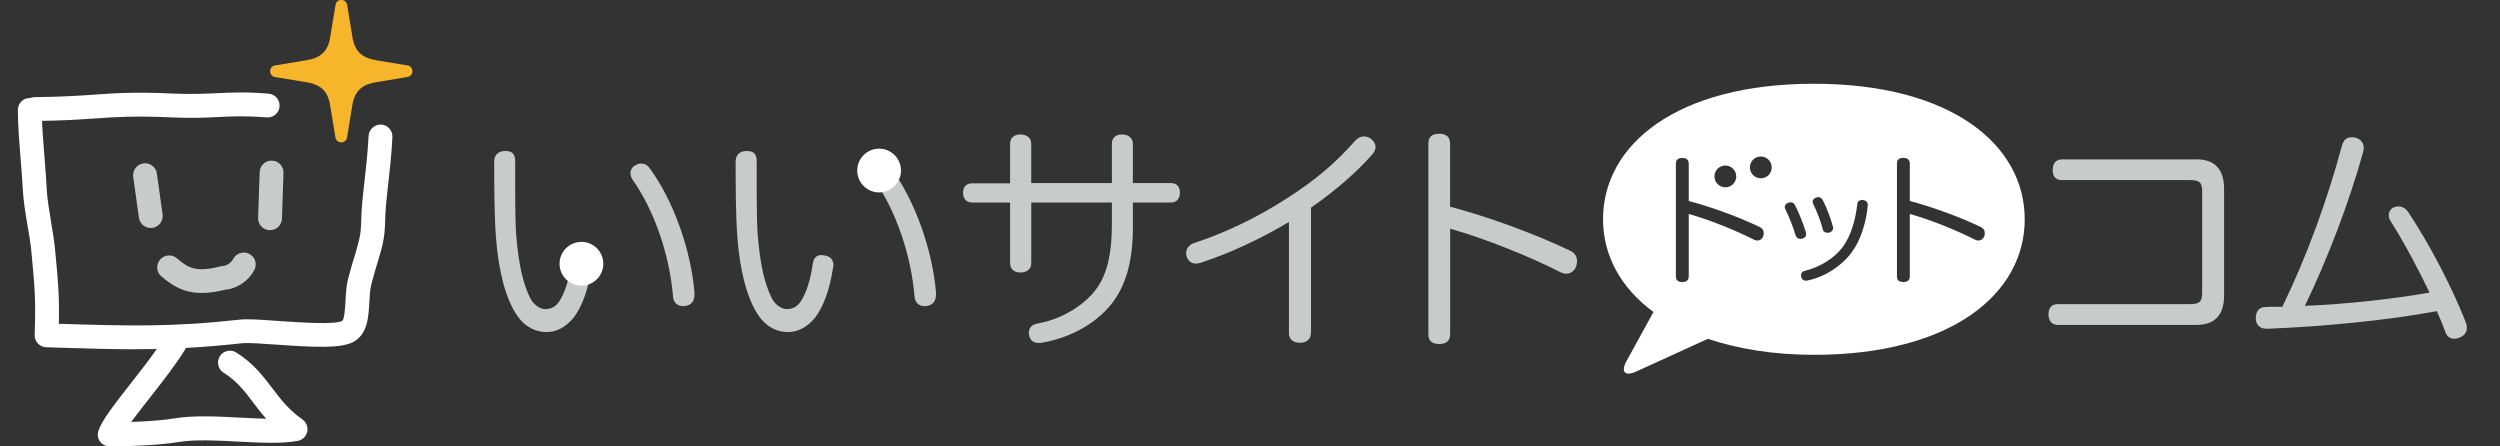 <?xml version="1.0" encoding="UTF-8"?>
<svg id="_レイヤー_1" data-name="レイヤー_1" xmlns="http://www.w3.org/2000/svg" width="280" height="50" viewBox="0 0 280 50">
  <rect x="0" y="0" width="280" height="50" fill="#333333" stroke="none"/>
  <defs>
    <style>
      .cls-1 {
        fill: none;
      }

      .cls-2 {
        fill: #f7b52c;
      }

      .cls-3 {
        fill: #c9caca;
      }

      .cls-4 {
        fill: #fff;
      }
    </style>
  </defs>
  <rect class="cls-1" width="280" height="50"/>
  <g>
    <path class="cls-3" d="M56.6,16.91c.88,0,1.1.47,1.1,1.16v3.53c0,1.77.03,3.42.11,4.69.28,3.31.75,5.44,1.57,7.09.36.72,1.08,1.24,1.68,1.24s1.16-.22,1.57-.86c.58-.86,1.08-2.29,1.35-4.2.11-.69.41-.99.99-.99.08,0,.19,0,.28.03.63.08,1.05.42,1.05,1.08,0,.08,0,.17-.03.25-.39,2.57-1.1,4.44-2.01,5.63-.94,1.16-2.01,1.63-3.06,1.63-1.16,0-2.4-.52-3.34-1.93-1.19-1.79-2.04-4.81-2.32-8.8-.17-2.21-.19-5.44-.19-8.39,0-.72.47-1.16,1.24-1.16ZM71.84,18.32c.36,0,.69.17.94.55,2.65,3.59,4.61,9.16,5,13.88v.19c0,.72-.28,1.19-.97,1.32-.11.03-.22.03-.3.03-.63,0-1.08-.39-1.13-1.08-.39-4.64-2.07-9.61-4.55-13.11-.14-.22-.22-.47-.22-.69,0-.39.22-.75.58-.91.22-.14.44-.19.66-.19Z"/>
    <path class="cls-3" d="M83.65,16.91c.88,0,1.1.47,1.1,1.16v3.53c0,1.77.03,3.42.11,4.69.28,3.31.75,5.44,1.57,7.09.36.72,1.08,1.24,1.68,1.24s1.16-.22,1.57-.86c.58-.86,1.08-2.29,1.35-4.2.11-.69.41-.99.99-.99.08,0,.19,0,.27.03.63.08,1.05.42,1.05,1.08,0,.08,0,.17-.03.25-.39,2.57-1.1,4.44-2.01,5.63-.94,1.16-2.01,1.63-3.06,1.63-1.16,0-2.4-.52-3.34-1.93-1.19-1.79-2.04-4.81-2.32-8.8-.17-2.21-.19-5.44-.19-8.39,0-.72.47-1.16,1.24-1.16ZM98.89,18.32c.36,0,.69.17.94.55,2.65,3.59,4.61,9.16,5,13.88v.19c0,.72-.28,1.19-.97,1.32-.11.03-.22.03-.3.03-.64,0-1.08-.39-1.13-1.08-.39-4.64-2.07-9.61-4.55-13.11-.14-.22-.22-.47-.22-.69,0-.39.22-.75.58-.91.22-.14.44-.19.66-.19Z"/>
    <path class="cls-3" d="M113.13,16.11c0-.66.44-1.05,1.16-1.05s1.21.39,1.21,1.05v4.39h9.03v-4.39c0-.66.42-1.05,1.13-1.05s1.22.39,1.22,1.05v4.39h4.22c.75,0,1.05.47,1.05,1.08s-.3,1.1-1.02,1.1h-4.25v2.95c0,3.34-.69,5.96-2.01,7.89-1.71,2.49-4.77,4.28-8.17,4.86-.14.03-.25.03-.36.03-.61,0-.97-.3-1.08-.86-.03-.11-.03-.19-.03-.3,0-.55.36-.91.99-1.02,2.71-.47,5.35-2.1,6.68-4.03,1.1-1.6,1.63-3.78,1.63-7.04v-2.48h-9.03v6.79c0,.69-.52,1.05-1.21,1.05s-1.16-.36-1.16-1.05v-6.79h-4.25c-.72,0-1.02-.5-1.02-1.1s.3-1.05,1.05-1.05h4.22v-4.42h0Z"/>
    <path class="cls-3" d="M146.81,37.34c0,.69-.52,1.05-1.21,1.05s-1.24-.33-1.24-1.08v-12.45c-3.28,1.96-6.71,3.53-9.83,4.55-.22.08-.41.11-.61.11-.47,0-.8-.25-1.02-.77-.03-.14-.05-.28-.05-.41,0-.44.28-.91.83-1.1,3.23-1.05,6.93-2.73,10.63-5.14,3.04-1.96,5.27-3.84,7.51-6.38.25-.28.61-.44.94-.44.27,0,.55.08.8.28.33.25.5.58.5.91,0,.25-.11.5-.3.75-1.71,1.96-4.11,4.09-6.93,6.04v14.08h0Z"/>
    <path class="cls-3" d="M162.41,37.48c0,.75-.52,1.05-1.21,1.05-.74,0-1.22-.3-1.22-1.05v-21.45c0-.75.47-1.05,1.22-1.05.69,0,1.21.3,1.21,1.08v7.09c4.17,1.1,9.3,2.95,13.47,4.94.52.25.75.66.75,1.16,0,.19-.03.39-.11.61-.17.47-.61.8-1.1.8-.19,0-.39-.05-.58-.14-3.65-1.85-8.39-3.75-12.42-4.91v11.87h0Z"/>
    <path class="cls-3" d="M245.98,17.84c2.11,0,3.12,1.15,3.12,3.34v11.9c0,2.19-1.01,3.31-3.12,3.31h-15.51c-.66,0-1.04-.46-1.04-1.18s.33-1.15,1.07-1.15h14.8c1.07,0,1.34-.3,1.34-1.28v-11.35c0-.98-.27-1.26-1.34-1.26h-14.36c-.71,0-1.04-.41-1.04-1.12s.33-1.2,1.07-1.2h15.02Z"/>
    <path class="cls-3" d="M272.11,32.77c-1.29-2.68-2.84-5.61-4.4-8.07-.11-.19-.17-.38-.17-.57,0-.38.19-.74.55-.9.19-.08.35-.11.55-.11.41,0,.79.22,1.06.6,2.43,3.66,4.9,8.4,6.43,12.28.11.28.16.49.16.71,0,.52-.3.9-.87,1.12-.19.08-.35.11-.55.11-.44,0-.79-.25-.96-.68-.28-.79-.57-1.48-.99-2.41-5.22.98-12.5,1.72-18.98,1.97h-.11c-.66,0-1.15-.41-1.18-1.09v-.14c0-.71.41-1.2,1.01-1.2.33-.03.66-.03.98-.03h.98c2.76-5.66,5.11-12.17,6.67-18.03.19-.68.55-.96,1.09-.96.11,0,.24,0,.35.03.63.14,1.01.57,1.01,1.18,0,.14-.02.27-.05.38-1.61,5.83-4.1,12.25-6.54,17.29,4.57-.17,10.2-.8,13.92-1.48Z"/>
    <circle class="cls-4" cx="65.12" cy="29.54" r="2.45"/>
    <circle class="cls-4" cx="98.46" cy="19.1" r="2.45"/>
    <path class="cls-4" d="M3.89,13.56c-.73,0-1.33-.59-1.34-1.33,0-.74.59-1.34,1.32-1.35,3.05-.03,4.98-.16,6.69-.28,2.43-.17,4.53-.32,8.85-.12,2,.09,3.44.02,4.83-.04,1.73-.08,3.36-.16,5.85.05.74.06,1.28.71,1.22,1.44-.06.74-.7,1.28-1.44,1.22-2.32-.19-3.87-.12-5.5-.04-1.45.07-2.96.14-5.09.04-4.16-.19-6.19-.05-8.54.11-1.74.12-3.72.26-6.85.29,0,0,0,0-.01,0Z"/>
    <path class="cls-4" d="M15.27,39.12c-2.67,0-5.4-.08-8.58-.18l-1.51-.05c-.36-.01-.69-.16-.94-.42-.24-.26-.37-.61-.36-.96.15-4.02,0-5.42-.35-9.14l-.03-.33c-.07-.76-.23-1.7-.4-2.68-.24-1.41-.48-2.87-.54-4.06-.05-1.02-.14-2.17-.24-3.34-.15-1.94-.32-3.94-.32-5.63,0-.74.58-1.38,1.34-1.34.74,0,1.33.6,1.34,1.33,0,1.58.16,3.53.31,5.42.1,1.2.19,2.38.24,3.42.05,1.04.28,2.42.5,3.76.17,1.05.34,2.06.42,2.86l.03.33c.32,3.32.48,4.92.41,8.16h.18c7.5.23,12.47.38,20.07-.47.89-.1,2.42.01,4.36.15,2.2.15,6.28.44,7.11,0,.28-.15.36-1.72.39-2.31.04-.81.09-1.64.28-2.38.29-1.12.55-1.98.77-2.7.45-1.52.68-2.28.7-3.7.02-1.48.19-2.96.37-4.53.17-1.48.36-3.17.46-5.11.04-.74.7-1.3,1.4-1.27.74.04,1.3.66,1.27,1.4-.1,2.02-.3,3.75-.47,5.27-.18,1.57-.33,2.93-.35,4.27-.03,1.79-.34,2.84-.82,4.42-.21.69-.46,1.52-.74,2.61-.13.48-.16,1.18-.2,1.86-.09,1.72-.2,3.67-1.81,4.52-1.4.74-4.29.6-8.55.3-1.58-.11-3.22-.23-3.88-.16-4.54.5-8.15.67-11.87.67Z"/>
    <path class="cls-4" d="M12.29,50c-.42,0-.82-.2-1.08-.54-.26-.35-.33-.8-.19-1.21.38-1.14,1.65-2.79,3.68-5.38,1.43-1.82,2.91-3.71,3.79-5.19.38-.63,1.2-.84,1.83-.47.64.38.85,1.2.47,1.83-.97,1.63-2.5,3.59-3.99,5.48-.69.89-1.48,1.89-2.11,2.74,1.72-.07,3.54-.18,4.85-.4,2.14-.36,4.77-.22,7.31-.09,1.03.05,2.04.11,2.97.13-.56-.63-1.03-1.25-1.47-1.83-.97-1.28-1.81-2.39-3.31-3.33-.62-.39-.81-1.22-.42-1.84.39-.63,1.22-.81,1.84-.42,1.91,1.2,2.98,2.61,4.02,3.98.94,1.24,1.83,2.42,3.39,3.51.44.31.65.85.54,1.38-.11.53-.53.93-1.07,1.03-1.8.33-4.15.21-6.63.08-2.4-.13-4.88-.26-6.73.05-2.15.36-5.41.46-7.68.51,0,0-.02,0-.02,0Z"/>
    <path class="cls-3" d="M22.6,32.81c-2.08,0-3.31-.84-4.51-1.84-.57-.47-.64-1.32-.17-1.88.47-.57,1.32-.64,1.88-.17,1.2,1,1.99,1.66,4.92.91.09-.02.17-.04.26-.04.4-.02.93-.38,1.14-.79.34-.65,1.15-.9,1.81-.56.65.34.9,1.15.56,1.8-.64,1.21-1.91,2.08-3.22,2.2-1.03.26-1.91.37-2.67.37Z"/>
    <path class="cls-3" d="M16.88,25.53c-.66,0-1.23-.48-1.32-1.15l-.64-4.57c-.1-.73.41-1.41,1.14-1.51.74-.1,1.41.41,1.51,1.14l.64,4.57c.1.73-.41,1.41-1.14,1.51-.06,0-.13.01-.19.01Z"/>
    <path class="cls-3" d="M30.25,25.78s-.03,0-.05,0c-.74-.02-1.32-.64-1.29-1.38l.17-5.12c.02-.74.64-1.32,1.38-1.29.74.02,1.32.64,1.29,1.38l-.17,5.12c-.02.72-.62,1.29-1.34,1.29Z"/>
    <path class="cls-2" d="M45.64,7.33l-3.51-.58h.05c-1.65-.25-2.37-1.02-2.66-2.32h0s-.64-3.88-.64-3.88c-.05-.32-.33-.56-.65-.56s-.6.24-.65.56l-.66,3.98c-.3,1.24-1.03,1.98-2.64,2.22h.01s-3.49.58-3.49.58c-.32.05-.55.33-.55.65s.24.6.55.65l3.75.62c1.44.28,2.09,1.03,2.37,2.22l.65,3.93c.05.32.33.55.65.55s.6-.23.65-.55l.64-3.9h0c.28-1.23.96-2,2.48-2.27l3.65-.61c.33-.05.55-.32.55-.65s-.23-.6-.55-.65Z"/>
    <path class="cls-4" d="M203.15,9.38c-15.33,0-23.61,6.8-23.61,15.18,0,4.03,1.96,7.67,5.65,10.38l-3.02,5.5c-.67,1.22-.18,1.75,1.09,1.17l8.02-3.66c3.32,1.1,7.23,1.79,11.88,1.79,15.33,0,23.61-6.8,23.61-15.18,0-8.38-8.29-15.18-23.61-15.18ZM203.38,22.14c.08-.04.17-.06.26-.06.2,0,.38.1.5.32.46.87.88,2,1.15,2.99.02.04.02.1.02.15,0,.22-.13.41-.39.5-.09.02-.16.03-.25.03-.24,0-.46-.12-.5-.34-.25-.94-.7-2.12-1.1-2.91-.04-.07-.06-.15-.06-.22,0-.21.16-.38.38-.47ZM193.24,18.54c.67,0,1.22.54,1.22,1.22s-.55,1.22-1.22,1.22-1.22-.54-1.22-1.22.54-1.22,1.22-1.22ZM197.48,26.47c-.1.28-.36.47-.65.47-.11,0-.23-.03-.35-.08-2.15-1.09-4.95-2.22-7.34-2.9v7.01c0,.44-.31.62-.72.62-.44,0-.72-.18-.72-.62v-12.66c0-.44.28-.62.72-.62.41,0,.72.18.72.63v4.19c2.46.65,5.5,1.74,7.96,2.92.31.15.44.39.44.68,0,.12-.02.23-.07.36ZM197.21,19.97c-.67,0-1.22-.54-1.22-1.22s.54-1.22,1.22-1.22,1.22.54,1.22,1.22-.54,1.22-1.22,1.22ZM201.12,26.39c-.28-.94-.75-2.14-1.17-2.98-.04-.07-.06-.13-.06-.21,0-.22.16-.41.38-.48.09-.05.19-.06.28-.06.21,0,.38.1.49.31.45.86.92,2.08,1.22,3.04.01.09.03.15.03.22,0,.25-.16.41-.41.48-.09.03-.16.04-.24.04-.24,0-.44-.12-.51-.37ZM207.36,28.31c-1.14,1.51-2.96,2.7-4.93,3.11-.06.02-.12.02-.16.02-.26,0-.46-.14-.53-.4-.01-.07-.03-.14-.03-.22,0-.24.14-.42.41-.48,1.64-.4,3.33-1.38,4.31-2.74.88-1.22,1.39-2.98,1.59-4.75.01-.32.29-.45.54-.46.02,0,.05,0,.07,0,.37.06.56.23.56.56,0,.03,0,.07,0,.1-.19,1.95-.82,3.92-1.84,5.27ZM222.23,26.47c-.1.28-.36.47-.65.47-.12,0-.23-.03-.34-.08-2.15-1.09-4.95-2.22-7.34-2.9v7.01c0,.44-.31.62-.72.62-.44,0-.72-.18-.72-.62v-12.67c0-.44.28-.62.72-.62.41,0,.72.18.72.64v4.19c2.46.65,5.49,1.74,7.96,2.92.31.15.44.39.44.68,0,.11-.02.23-.06.36Z"/>
  </g>
</svg>